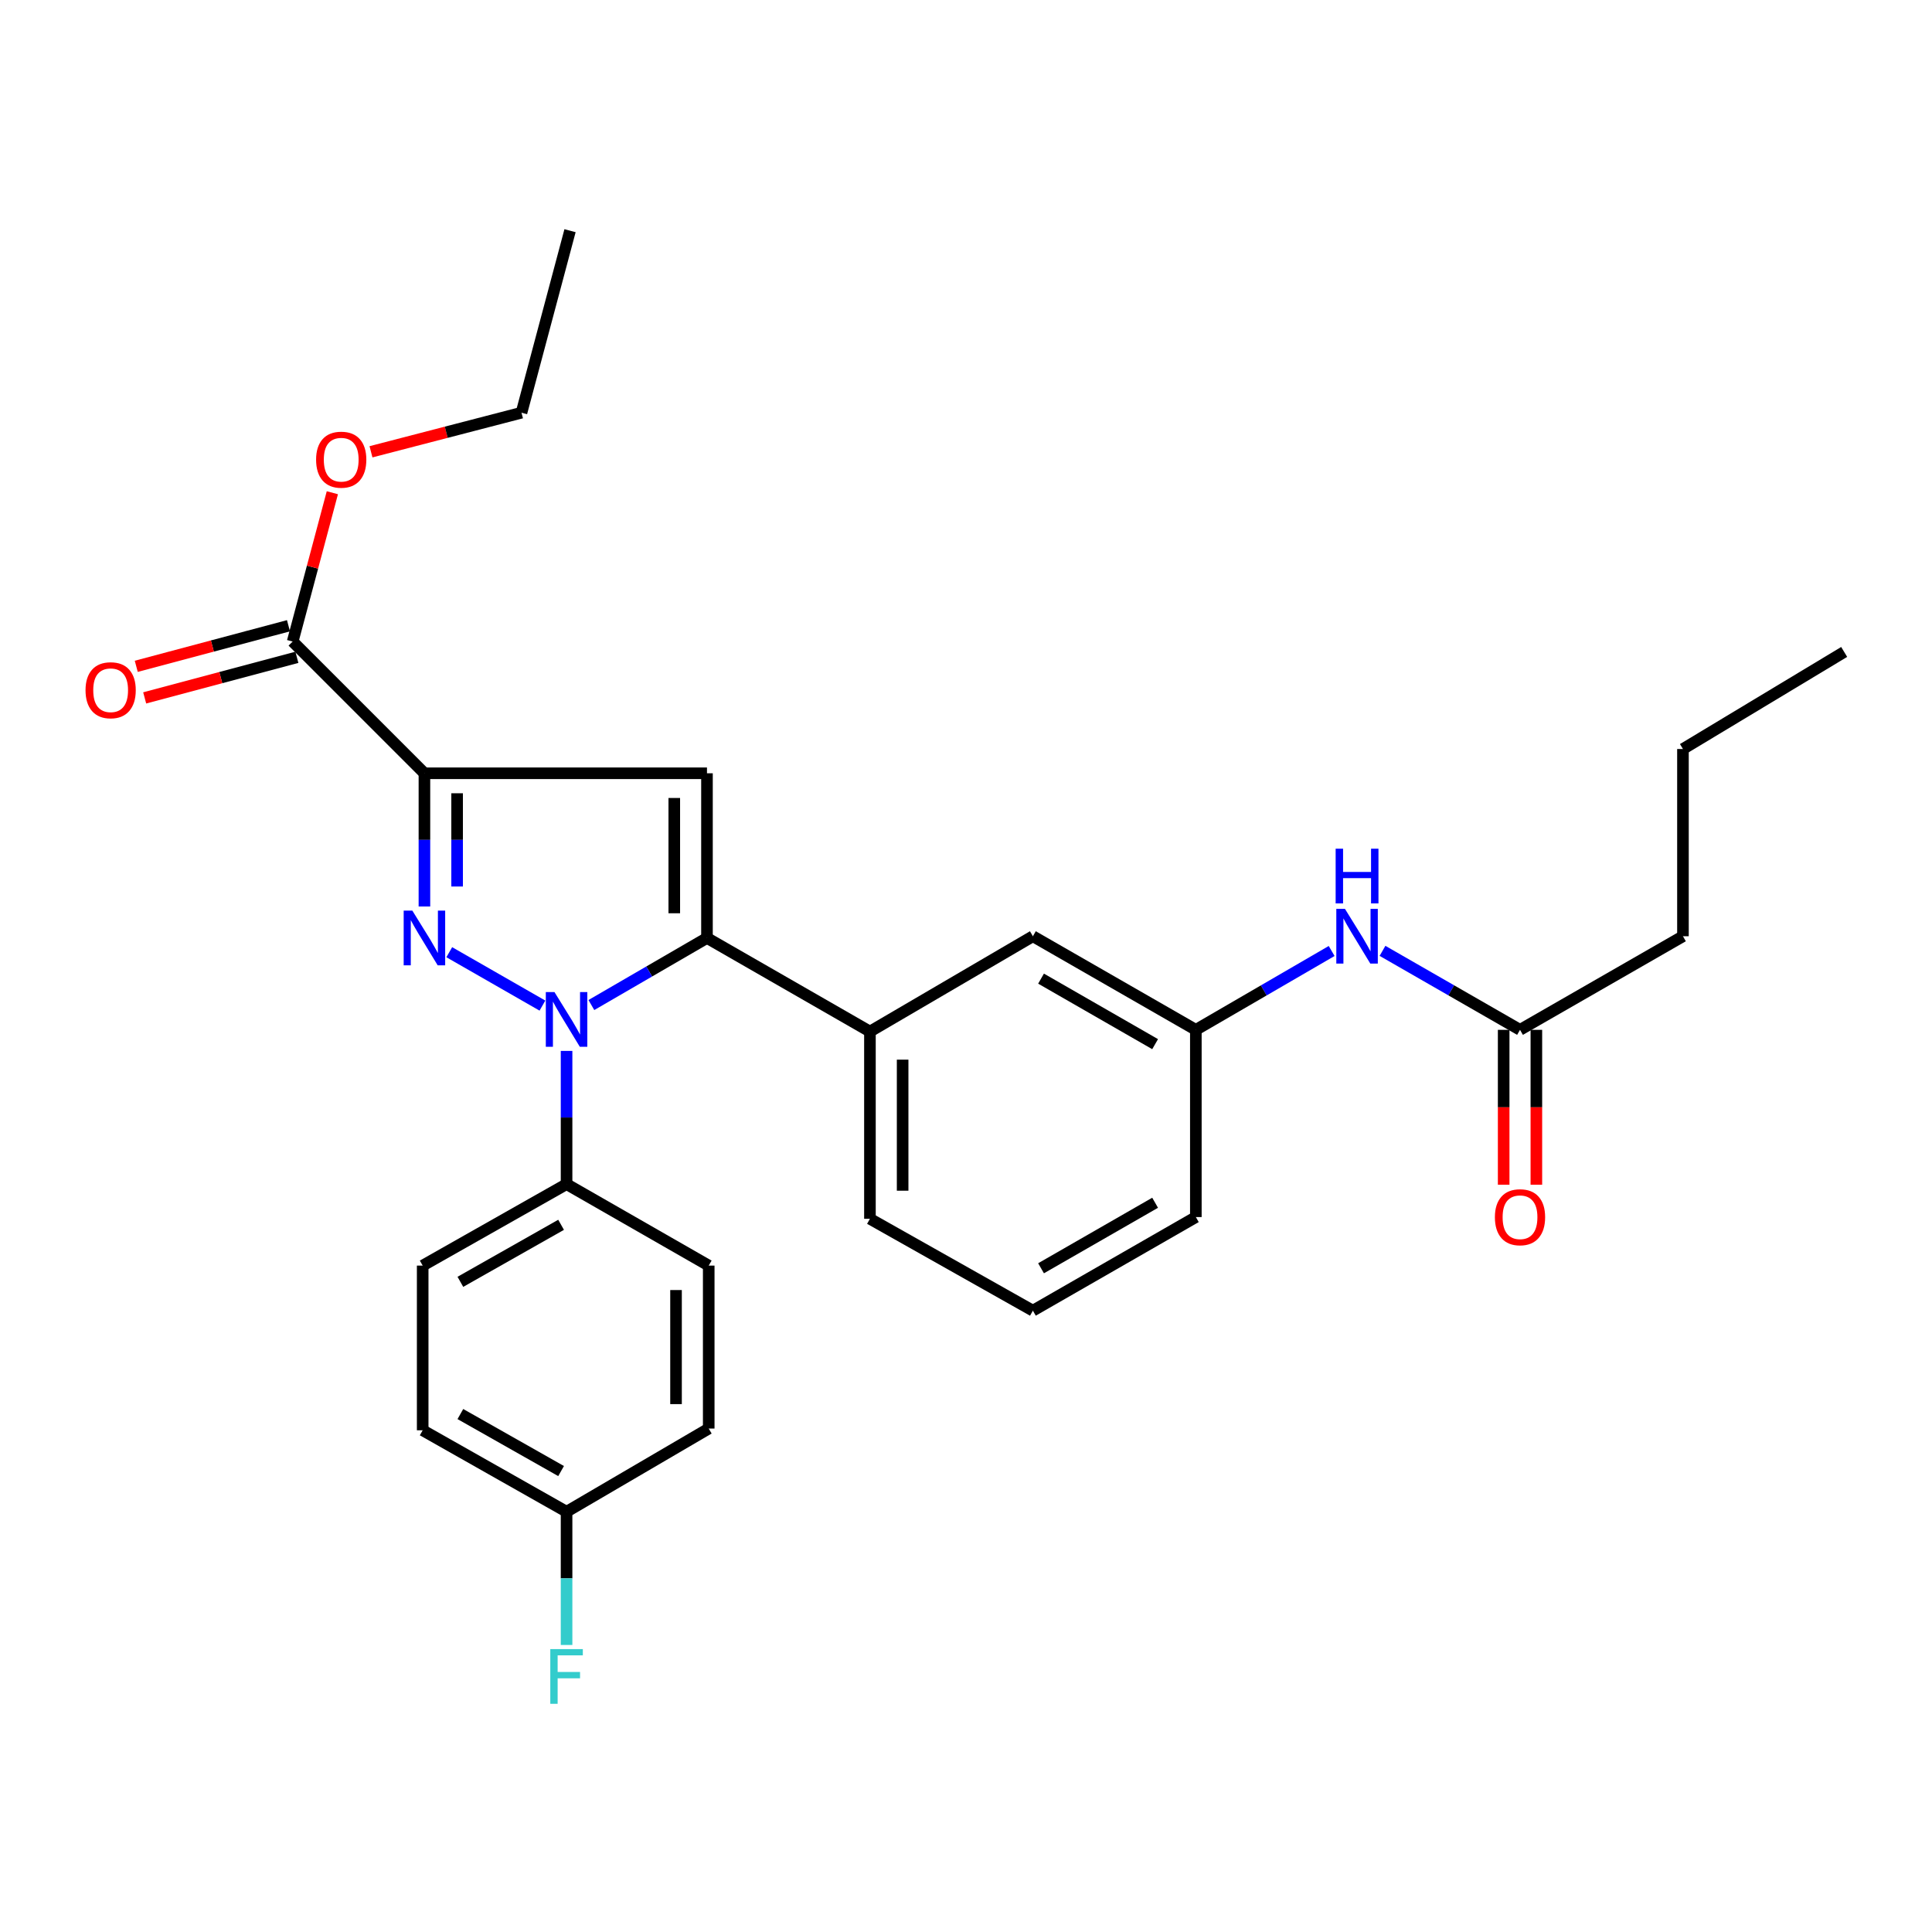 <?xml version='1.0' encoding='iso-8859-1'?>
<svg version='1.1' baseProfile='full'
              xmlns='http://www.w3.org/2000/svg'
                      xmlns:rdkit='http://www.rdkit.org/xml'
                      xmlns:xlink='http://www.w3.org/1999/xlink'
                  xml:space='preserve'
width='1000px' height='1000px' viewBox='0 0 1000 1000'>
<!-- END OF HEADER -->
<rect style='opacity:1.0;fill:#FFFFFF;stroke:none' width='1000' height='1000' x='0' y='0'> </rect>
<path class='bond-0' d='M 715.583,492.161 L 751.17,512.602' style='fill:none;fill-rule:evenodd;stroke:#0000FF;stroke-width:6px;stroke-linecap:butt;stroke-linejoin:miter;stroke-opacity:1' />
<path class='bond-0' d='M 751.17,512.602 L 786.757,533.044' style='fill:none;fill-rule:evenodd;stroke:#000000;stroke-width:6px;stroke-linecap:butt;stroke-linejoin:miter;stroke-opacity:1' />
<path class='bond-1' d='M 689.259,492.232 L 654.113,512.638' style='fill:none;fill-rule:evenodd;stroke:#0000FF;stroke-width:6px;stroke-linecap:butt;stroke-linejoin:miter;stroke-opacity:1' />
<path class='bond-1' d='M 654.113,512.638 L 618.968,533.044' style='fill:none;fill-rule:evenodd;stroke:#000000;stroke-width:6px;stroke-linecap:butt;stroke-linejoin:miter;stroke-opacity:1' />
<path class='bond-2' d='M 778.295,533.044 L 778.295,573.126' style='fill:none;fill-rule:evenodd;stroke:#000000;stroke-width:6px;stroke-linecap:butt;stroke-linejoin:miter;stroke-opacity:1' />
<path class='bond-2' d='M 778.295,573.126 L 778.295,613.208' style='fill:none;fill-rule:evenodd;stroke:#FF0000;stroke-width:6px;stroke-linecap:butt;stroke-linejoin:miter;stroke-opacity:1' />
<path class='bond-2' d='M 795.218,533.044 L 795.218,573.126' style='fill:none;fill-rule:evenodd;stroke:#000000;stroke-width:6px;stroke-linecap:butt;stroke-linejoin:miter;stroke-opacity:1' />
<path class='bond-2' d='M 795.218,573.126 L 795.218,613.208' style='fill:none;fill-rule:evenodd;stroke:#FF0000;stroke-width:6px;stroke-linecap:butt;stroke-linejoin:miter;stroke-opacity:1' />
<path class='bond-3' d='M 786.757,533.044 L 871.093,484.595' style='fill:none;fill-rule:evenodd;stroke:#000000;stroke-width:6px;stroke-linecap:butt;stroke-linejoin:miter;stroke-opacity:1' />
<path class='bond-4' d='M 871.093,484.595 L 871.093,387.688' style='fill:none;fill-rule:evenodd;stroke:#000000;stroke-width:6px;stroke-linecap:butt;stroke-linejoin:miter;stroke-opacity:1' />
<path class='bond-5' d='M 534.622,678.399 L 618.968,629.951' style='fill:none;fill-rule:evenodd;stroke:#000000;stroke-width:6px;stroke-linecap:butt;stroke-linejoin:miter;stroke-opacity:1' />
<path class='bond-5' d='M 538.844,656.457 L 597.886,622.543' style='fill:none;fill-rule:evenodd;stroke:#000000;stroke-width:6px;stroke-linecap:butt;stroke-linejoin:miter;stroke-opacity:1' />
<path class='bond-6' d='M 534.622,678.399 L 450.276,630.844' style='fill:none;fill-rule:evenodd;stroke:#000000;stroke-width:6px;stroke-linecap:butt;stroke-linejoin:miter;stroke-opacity:1' />
<path class='bond-7' d='M 618.968,629.951 L 618.968,533.044' style='fill:none;fill-rule:evenodd;stroke:#000000;stroke-width:6px;stroke-linecap:butt;stroke-linejoin:miter;stroke-opacity:1' />
<path class='bond-8' d='M 618.968,533.044 L 534.622,484.595' style='fill:none;fill-rule:evenodd;stroke:#000000;stroke-width:6px;stroke-linecap:butt;stroke-linejoin:miter;stroke-opacity:1' />
<path class='bond-8' d='M 597.886,540.452 L 538.844,506.537' style='fill:none;fill-rule:evenodd;stroke:#000000;stroke-width:6px;stroke-linecap:butt;stroke-linejoin:miter;stroke-opacity:1' />
<path class='bond-9' d='M 534.622,484.595 L 450.276,533.937' style='fill:none;fill-rule:evenodd;stroke:#000000;stroke-width:6px;stroke-linecap:butt;stroke-linejoin:miter;stroke-opacity:1' />
<path class='bond-10' d='M 450.276,533.937 L 450.276,630.844' style='fill:none;fill-rule:evenodd;stroke:#000000;stroke-width:6px;stroke-linecap:butt;stroke-linejoin:miter;stroke-opacity:1' />
<path class='bond-10' d='M 467.2,548.473 L 467.2,616.308' style='fill:none;fill-rule:evenodd;stroke:#000000;stroke-width:6px;stroke-linecap:butt;stroke-linejoin:miter;stroke-opacity:1' />
<path class='bond-11' d='M 450.276,533.937 L 365.93,485.488' style='fill:none;fill-rule:evenodd;stroke:#000000;stroke-width:6px;stroke-linecap:butt;stroke-linejoin:miter;stroke-opacity:1' />
<path class='bond-12' d='M 365.93,485.488 L 365.93,400.249' style='fill:none;fill-rule:evenodd;stroke:#000000;stroke-width:6px;stroke-linecap:butt;stroke-linejoin:miter;stroke-opacity:1' />
<path class='bond-12' d='M 349.007,472.703 L 349.007,413.035' style='fill:none;fill-rule:evenodd;stroke:#000000;stroke-width:6px;stroke-linecap:butt;stroke-linejoin:miter;stroke-opacity:1' />
<path class='bond-13' d='M 365.93,485.488 L 336.012,502.847' style='fill:none;fill-rule:evenodd;stroke:#000000;stroke-width:6px;stroke-linecap:butt;stroke-linejoin:miter;stroke-opacity:1' />
<path class='bond-13' d='M 336.012,502.847 L 306.093,520.206' style='fill:none;fill-rule:evenodd;stroke:#0000FF;stroke-width:6px;stroke-linecap:butt;stroke-linejoin:miter;stroke-opacity:1' />
<path class='bond-14' d='M 365.93,400.249 L 219.682,400.249' style='fill:none;fill-rule:evenodd;stroke:#000000;stroke-width:6px;stroke-linecap:butt;stroke-linejoin:miter;stroke-opacity:1' />
<path class='bond-15' d='M 219.682,400.249 L 219.682,434.723' style='fill:none;fill-rule:evenodd;stroke:#000000;stroke-width:6px;stroke-linecap:butt;stroke-linejoin:miter;stroke-opacity:1' />
<path class='bond-15' d='M 219.682,434.723 L 219.682,469.197' style='fill:none;fill-rule:evenodd;stroke:#0000FF;stroke-width:6px;stroke-linecap:butt;stroke-linejoin:miter;stroke-opacity:1' />
<path class='bond-15' d='M 236.605,410.592 L 236.605,434.723' style='fill:none;fill-rule:evenodd;stroke:#000000;stroke-width:6px;stroke-linecap:butt;stroke-linejoin:miter;stroke-opacity:1' />
<path class='bond-15' d='M 236.605,434.723 L 236.605,458.855' style='fill:none;fill-rule:evenodd;stroke:#0000FF;stroke-width:6px;stroke-linecap:butt;stroke-linejoin:miter;stroke-opacity:1' />
<path class='bond-16' d='M 219.682,400.249 L 151.489,332.056' style='fill:none;fill-rule:evenodd;stroke:#000000;stroke-width:6px;stroke-linecap:butt;stroke-linejoin:miter;stroke-opacity:1' />
<path class='bond-17' d='M 232.542,492.859 L 280.763,520.498' style='fill:none;fill-rule:evenodd;stroke:#0000FF;stroke-width:6px;stroke-linecap:butt;stroke-linejoin:miter;stroke-opacity:1' />
<path class='bond-18' d='M 293.253,543.948 L 293.253,578.426' style='fill:none;fill-rule:evenodd;stroke:#0000FF;stroke-width:6px;stroke-linecap:butt;stroke-linejoin:miter;stroke-opacity:1' />
<path class='bond-18' d='M 293.253,578.426 L 293.253,612.905' style='fill:none;fill-rule:evenodd;stroke:#000000;stroke-width:6px;stroke-linecap:butt;stroke-linejoin:miter;stroke-opacity:1' />
<path class='bond-19' d='M 151.489,332.056 L 161.757,293.551' style='fill:none;fill-rule:evenodd;stroke:#000000;stroke-width:6px;stroke-linecap:butt;stroke-linejoin:miter;stroke-opacity:1' />
<path class='bond-19' d='M 161.757,293.551 L 172.025,255.045' style='fill:none;fill-rule:evenodd;stroke:#FF0000;stroke-width:6px;stroke-linecap:butt;stroke-linejoin:miter;stroke-opacity:1' />
<path class='bond-20' d='M 149.309,323.88 L 109.918,334.383' style='fill:none;fill-rule:evenodd;stroke:#000000;stroke-width:6px;stroke-linecap:butt;stroke-linejoin:miter;stroke-opacity:1' />
<path class='bond-20' d='M 109.918,334.383 L 70.528,344.886' style='fill:none;fill-rule:evenodd;stroke:#FF0000;stroke-width:6px;stroke-linecap:butt;stroke-linejoin:miter;stroke-opacity:1' />
<path class='bond-20' d='M 153.669,340.233 L 114.279,350.736' style='fill:none;fill-rule:evenodd;stroke:#000000;stroke-width:6px;stroke-linecap:butt;stroke-linejoin:miter;stroke-opacity:1' />
<path class='bond-20' d='M 114.279,350.736 L 74.889,361.239' style='fill:none;fill-rule:evenodd;stroke:#FF0000;stroke-width:6px;stroke-linecap:butt;stroke-linejoin:miter;stroke-opacity:1' />
<path class='bond-21' d='M 192.021,233.847 L 230.974,223.733' style='fill:none;fill-rule:evenodd;stroke:#FF0000;stroke-width:6px;stroke-linecap:butt;stroke-linejoin:miter;stroke-opacity:1' />
<path class='bond-21' d='M 230.974,223.733 L 269.926,213.619' style='fill:none;fill-rule:evenodd;stroke:#000000;stroke-width:6px;stroke-linecap:butt;stroke-linejoin:miter;stroke-opacity:1' />
<path class='bond-22' d='M 269.926,213.619 L 295.048,119.401' style='fill:none;fill-rule:evenodd;stroke:#000000;stroke-width:6px;stroke-linecap:butt;stroke-linejoin:miter;stroke-opacity:1' />
<path class='bond-23' d='M 293.253,612.905 L 218.779,655.073' style='fill:none;fill-rule:evenodd;stroke:#000000;stroke-width:6px;stroke-linecap:butt;stroke-linejoin:miter;stroke-opacity:1' />
<path class='bond-23' d='M 290.42,633.957 L 238.289,663.475' style='fill:none;fill-rule:evenodd;stroke:#000000;stroke-width:6px;stroke-linecap:butt;stroke-linejoin:miter;stroke-opacity:1' />
<path class='bond-24' d='M 293.253,612.905 L 366.833,655.073' style='fill:none;fill-rule:evenodd;stroke:#000000;stroke-width:6px;stroke-linecap:butt;stroke-linejoin:miter;stroke-opacity:1' />
<path class='bond-25' d='M 218.779,655.073 L 218.779,740.312' style='fill:none;fill-rule:evenodd;stroke:#000000;stroke-width:6px;stroke-linecap:butt;stroke-linejoin:miter;stroke-opacity:1' />
<path class='bond-26' d='M 218.779,740.312 L 293.253,782.471' style='fill:none;fill-rule:evenodd;stroke:#000000;stroke-width:6px;stroke-linecap:butt;stroke-linejoin:miter;stroke-opacity:1' />
<path class='bond-26' d='M 238.287,731.908 L 290.419,761.419' style='fill:none;fill-rule:evenodd;stroke:#000000;stroke-width:6px;stroke-linecap:butt;stroke-linejoin:miter;stroke-opacity:1' />
<path class='bond-27' d='M 293.253,782.471 L 366.833,739.419' style='fill:none;fill-rule:evenodd;stroke:#000000;stroke-width:6px;stroke-linecap:butt;stroke-linejoin:miter;stroke-opacity:1' />
<path class='bond-28' d='M 293.253,782.471 L 293.253,816.954' style='fill:none;fill-rule:evenodd;stroke:#000000;stroke-width:6px;stroke-linecap:butt;stroke-linejoin:miter;stroke-opacity:1' />
<path class='bond-28' d='M 293.253,816.954 L 293.253,851.437' style='fill:none;fill-rule:evenodd;stroke:#33CCCC;stroke-width:6px;stroke-linecap:butt;stroke-linejoin:miter;stroke-opacity:1' />
<path class='bond-29' d='M 366.833,739.419 L 366.833,655.073' style='fill:none;fill-rule:evenodd;stroke:#000000;stroke-width:6px;stroke-linecap:butt;stroke-linejoin:miter;stroke-opacity:1' />
<path class='bond-29' d='M 349.909,726.767 L 349.909,667.725' style='fill:none;fill-rule:evenodd;stroke:#000000;stroke-width:6px;stroke-linecap:butt;stroke-linejoin:miter;stroke-opacity:1' />
<path class='bond-30' d='M 871.093,387.688 L 954.545,337.444' style='fill:none;fill-rule:evenodd;stroke:#000000;stroke-width:6px;stroke-linecap:butt;stroke-linejoin:miter;stroke-opacity:1' />
<path  class='atom-0' d='M 696.151 470.435
L 705.431 485.435
Q 706.351 486.915, 707.831 489.595
Q 709.311 492.275, 709.391 492.435
L 709.391 470.435
L 713.151 470.435
L 713.151 498.755
L 709.271 498.755
L 699.311 482.355
Q 698.151 480.435, 696.911 478.235
Q 695.711 476.035, 695.351 475.355
L 695.351 498.755
L 691.671 498.755
L 691.671 470.435
L 696.151 470.435
' fill='#0000FF'/>
<path  class='atom-0' d='M 691.331 439.283
L 695.171 439.283
L 695.171 451.323
L 709.651 451.323
L 709.651 439.283
L 713.491 439.283
L 713.491 467.603
L 709.651 467.603
L 709.651 454.523
L 695.171 454.523
L 695.171 467.603
L 691.331 467.603
L 691.331 439.283
' fill='#0000FF'/>
<path  class='atom-2' d='M 773.757 630.031
Q 773.757 623.231, 777.117 619.431
Q 780.477 615.631, 786.757 615.631
Q 793.037 615.631, 796.397 619.431
Q 799.757 623.231, 799.757 630.031
Q 799.757 636.911, 796.357 640.831
Q 792.957 644.711, 786.757 644.711
Q 780.517 644.711, 777.117 640.831
Q 773.757 636.951, 773.757 630.031
M 786.757 641.511
Q 791.077 641.511, 793.397 638.631
Q 795.757 635.711, 795.757 630.031
Q 795.757 624.471, 793.397 621.671
Q 791.077 618.831, 786.757 618.831
Q 782.437 618.831, 780.077 621.631
Q 777.757 624.431, 777.757 630.031
Q 777.757 635.751, 780.077 638.631
Q 782.437 641.511, 786.757 641.511
' fill='#FF0000'/>
<path  class='atom-13' d='M 213.422 471.328
L 222.702 486.328
Q 223.622 487.808, 225.102 490.488
Q 226.582 493.168, 226.662 493.328
L 226.662 471.328
L 230.422 471.328
L 230.422 499.648
L 226.542 499.648
L 216.582 483.248
Q 215.422 481.328, 214.182 479.128
Q 212.982 476.928, 212.622 476.248
L 212.622 499.648
L 208.942 499.648
L 208.942 471.328
L 213.422 471.328
' fill='#0000FF'/>
<path  class='atom-14' d='M 286.993 513.497
L 296.273 528.497
Q 297.193 529.977, 298.673 532.657
Q 300.153 535.337, 300.233 535.497
L 300.233 513.497
L 303.993 513.497
L 303.993 541.817
L 300.113 541.817
L 290.153 525.417
Q 288.993 523.497, 287.753 521.297
Q 286.553 519.097, 286.193 518.417
L 286.193 541.817
L 282.513 541.817
L 282.513 513.497
L 286.993 513.497
' fill='#0000FF'/>
<path  class='atom-16' d='M 163.611 237.928
Q 163.611 231.128, 166.971 227.328
Q 170.331 223.528, 176.611 223.528
Q 182.891 223.528, 186.251 227.328
Q 189.611 231.128, 189.611 237.928
Q 189.611 244.808, 186.211 248.728
Q 182.811 252.608, 176.611 252.608
Q 170.371 252.608, 166.971 248.728
Q 163.611 244.848, 163.611 237.928
M 176.611 249.408
Q 180.931 249.408, 183.251 246.528
Q 185.611 243.608, 185.611 237.928
Q 185.611 232.368, 183.251 229.568
Q 180.931 226.728, 176.611 226.728
Q 172.291 226.728, 169.931 229.528
Q 167.611 232.328, 167.611 237.928
Q 167.611 243.648, 169.931 246.528
Q 172.291 249.408, 176.611 249.408
' fill='#FF0000'/>
<path  class='atom-17' d='M 44.271 357.259
Q 44.271 350.459, 47.631 346.659
Q 50.991 342.859, 57.271 342.859
Q 63.551 342.859, 66.911 346.659
Q 70.271 350.459, 70.271 357.259
Q 70.271 364.139, 66.871 368.059
Q 63.471 371.939, 57.271 371.939
Q 51.031 371.939, 47.631 368.059
Q 44.271 364.179, 44.271 357.259
M 57.271 368.739
Q 61.591 368.739, 63.911 365.859
Q 66.271 362.939, 66.271 357.259
Q 66.271 351.699, 63.911 348.899
Q 61.591 346.059, 57.271 346.059
Q 52.951 346.059, 50.591 348.859
Q 48.271 351.659, 48.271 357.259
Q 48.271 362.979, 50.591 365.859
Q 52.951 368.739, 57.271 368.739
' fill='#FF0000'/>
<path  class='atom-26' d='M 284.833 853.568
L 301.673 853.568
L 301.673 856.808
L 288.633 856.808
L 288.633 865.408
L 300.233 865.408
L 300.233 868.688
L 288.633 868.688
L 288.633 881.888
L 284.833 881.888
L 284.833 853.568
' fill='#33CCCC'/>
</svg>

